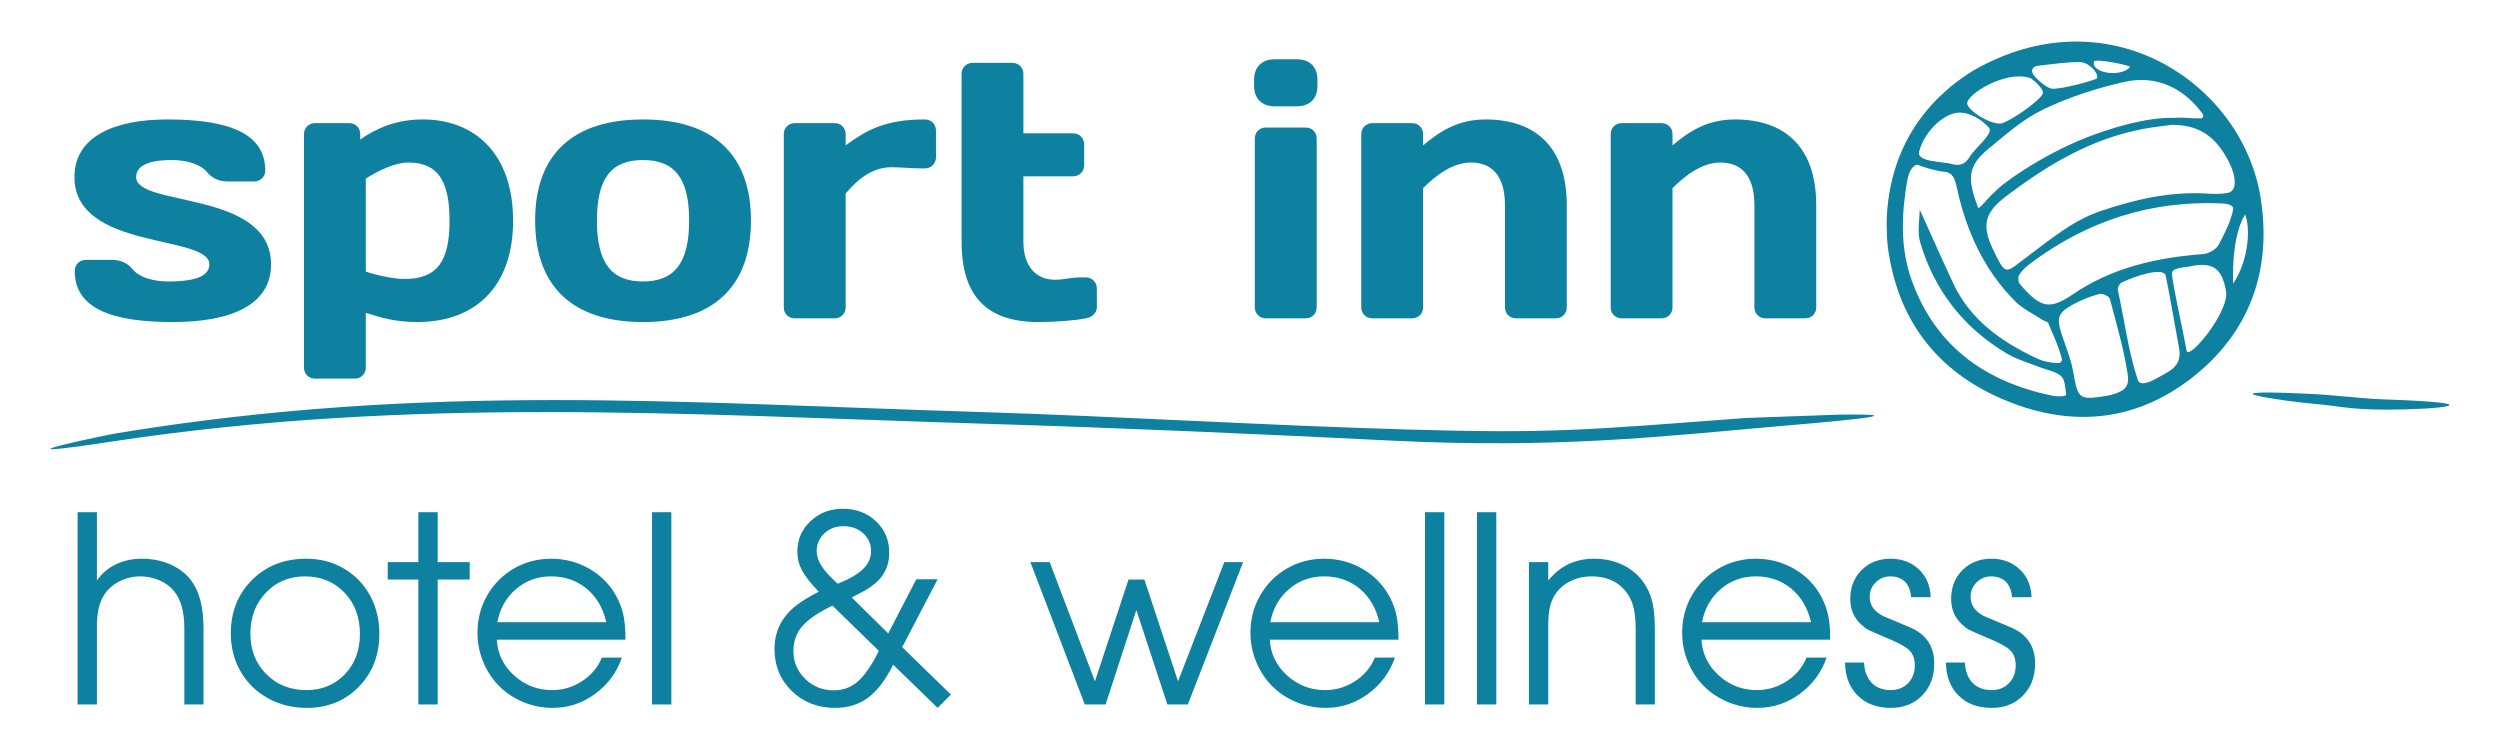 <?xml version="1.0" encoding="utf-8"?>
<!-- Generator: Adobe Illustrator 22.0.1, SVG Export Plug-In . SVG Version: 6.00 Build 0)  -->
<svg version="1.1" id="Layer_1" xmlns="http://www.w3.org/2000/svg" xmlns:xlink="http://www.w3.org/1999/xlink" x="0px" y="0px"
	 viewBox="0 0 506.78 151.924" enable-background="new 0 0 506.78 151.924" xml:space="preserve">
<g>
	<path fill="#0E80A0" d="M34.992,65.283c-12.152,0-19.84-2.655-19.84-10.357
		c0-1.26,0.951-2.242,2.216-2.242h5.401c1.847,0,3.198,0.753,4.158,1.938
		c1.265,1.551,3.996,2.435,7.199,2.435c6.221,0,8.307-1.395,8.307-3.459
		c0-6.154-27.343-2.754-27.343-17.699c0-8.366,8.347-11.685,18.808-11.685
		c12.16,0,19.867,2.66,19.867,10.352c0,1.265-0.974,2.216-2.243,2.216h-5.405
		c-1.844,0-3.171-0.736-4.149-1.898c-1.265-1.551-3.997-2.444-7.177-2.444
		c-5.136,0-7.194,1.39-7.194,3.458c0,6.14,27.347,2.593,27.347,17.699
		C54.942,61.965,46.563,65.283,34.992,65.283"/>
	<path fill="#0E80A0" d="M104.011,44.706c0,13.614-7.863,20.575-19.413,20.575
		c-4.445,0-7.396-0.901-10.447-1.865v11.11c0,1.242-0.974,2.225-2.243,2.225
		h-8.061c-1.269,0-2.224-0.983-2.224-2.225V27.181
		c0-1.26,0.955-2.215,2.224-2.215h6.975c1.247,0,2.198,0.955,2.198,2.215v1.113
		c3.359-2.373,7.441-4.082,12.689-4.082
		C96.238,24.212,104.011,31.178,104.011,44.706 M74.151,36.206v18.853
		c3.05,0.973,6.002,1.489,7.845,1.489c6.688,0,9.132-3.634,9.132-11.843
		c0-8.14-2.444-11.76-8.374-11.76C80.062,32.946,76.735,34.57,74.151,36.206z"/>
	<path fill="#0E80A0" d="M152.226,44.705c0,13.613-7.872,20.579-21.888,20.579
		c-13.995,0-21.858-6.965-21.858-20.579c0-13.614,7.863-20.49,21.858-20.49
		C144.354,24.215,152.226,31.091,152.226,44.705 M139.698,44.705
		c0-8.743-3.072-12.263-9.361-12.263c-6.303,0-9.33,3.521-9.33,12.263
		c0,8.734,3.027,12.353,9.33,12.353C136.626,57.058,139.698,53.438,139.698,44.705z"/>
	<path fill="#0E80A0" d="M189.731,31.906c0,1.269-0.982,2.224-2.229,2.224h-1.175
		c-1.737,0-3.643-0.229-5.58-0.229c-3.71,0-6.661,2.149-9.325,5.329v23.091
		c0,1.261-0.96,2.207-2.225,2.207h-8.088c-1.264,0-2.224-0.946-2.224-2.207
		V27.182c0-1.261,0.96-2.216,2.224-2.216h8.088c1.265,0,2.225,0.955,2.225,2.216
		v2.288c4.153-3.041,7.93-5.258,16.08-5.258c1.247,0,2.229,0.974,2.229,2.216
		V31.906z"/>
	<path fill="#0E80A0" d="M210.503,65.283c-10.384,0-15.578-5.159-15.578-16.277V14.961
		c0-1.26,0.978-2.216,2.22-2.216h8.088c1.242,0,2.22,0.956,2.22,2.216v12.066
		h10.07c1.265,0,2.243,0.955,2.243,2.215v4.283c0,1.27-0.978,2.216-2.243,2.216
		H207.452v13.264c0,5.01,2.602,7.701,6.374,7.701c1.92,0,3.341-0.467,4.961-0.467
		h1.336c1.238,0,2.22,0.974,2.22,2.234v3.849c0,1.095-0.982,2.005-2.22,2.206
		C217.89,64.978,213.826,65.283,210.503,65.283"/>
	<path fill="#0E80A0" d="M254.22,16.163c0-2.593,1.579-4.144,4.175-4.144h4.508
		c2.601,0,4.154,1.551,4.154,4.144v1.243c0,2.593-1.552,4.144-4.154,4.144H258.395
		c-2.596,0-4.175-1.551-4.175-4.144V16.163z M256.592,64.529
		c-1.237,0-2.225-0.946-2.225-2.206V28.067c0-1.26,0.988-2.216,2.225-2.216h8.092
		c1.261,0,2.225,0.956,2.225,2.216v34.256c0,1.26-0.964,2.206-2.225,2.206
		H256.592z"/>
	<path fill="#0E80A0" d="M305.075,41.603c0-6.15-2.809-8.658-6.89-8.658
		c-3.625,0-7.043,2.507-9.706,5.19v24.186c0,1.26-0.965,2.206-2.225,2.206h-8.079
		c-1.246,0-2.229-0.946-2.229-2.206V27.182c0-1.26,0.983-2.216,2.229-2.216h8.079
		c1.26,0,2.225,0.956,2.225,2.216v2.288c3.421-2.884,7.132-5.256,12.684-5.256
		c9.617,0,16.44,5.126,16.44,17.39v20.718c0,1.26-0.956,2.206-2.225,2.206
		h-8.065c-1.269,0-2.238-0.946-2.238-2.206V41.603z"/>
	<path fill="#0E80A0" d="M355.641,41.603c0-6.15-2.803-8.658-6.89-8.658
		c-3.629,0-7.02,2.507-9.711,5.19v24.186c0,1.26-0.96,2.206-2.22,2.206h-8.088
		c-1.26,0-2.22-0.946-2.22-2.206V27.182c0-1.26,0.96-2.216,2.22-2.216h8.088
		c1.26,0,2.22,0.956,2.22,2.216v2.288c3.4-2.884,7.11-5.256,12.654-5.256
		c9.653,0,16.476,5.126,16.476,17.39v20.718c0,1.26-0.983,2.206-2.221,2.206
		h-8.095c-1.242,0-2.211-0.946-2.211-2.206V41.603z"/>
	<path fill="#0E80A0" d="M353.835,84.731c-32.631,2.481-39.897,3.171-68.138,2.346
		c-29.326-0.838-58.607-2.678-87.905-3.588
		c-59.76-1.817-111.083-5.984-173.929,4.301
		c-2.18,0.341-28.819,5.903-1.112,1.705c60.916-9.222,115.944-5.472,176.547-3.607
		c27.634,0.839,55.252,2.06,82.864,3.432c33.085,1.642,54.74-0.839,76.944-2.795
		c10.212-0.866,32.143-2.722,13.703-2.475L353.835,84.731z"/>
	<path fill="#0E80A0" d="M483.694,83.042c11.103,0,22.702-1.306-0.964-2.104
		c-4.548-0.156-8.908-0.884-16.13-1.171c-21.06-0.914-2.88,1.62,2.167,2.06
		C474.356,82.315,475.94,83.005,483.694,83.042"/>
	<path fill="#0E80A0" d="M458.186,39.686c-3.943-23.05-31.076-41.001-58.163-25.382
		c-21.987,13.537-17.143,37.005-17.085,37.454
		c2.314,13.761,10.021,23.45,22.619,28.981c13.555,5.948,26.895,5.082,38.751-4.136
		C456.239,67.309,460.661,54.421,458.186,39.686 M451.825,32.815
		c1.508,2.947,1.709,5.939-0.192,6.275c-1.27,0.243-2.594,0.26-3.885,0.176
		c-7.558-0.534-14.716,1.086-21.83,3.485c-5.877,1.974-10.326,5.854-15.138,9.41
		c-4.275,3.145-4.083,4.109-6.869-1.821c-2.241-4.723-1.493-7.343,2.701-10.514
		c8.294-6.303,17.117-11.608,27.523-13.631c1.973-0.396,3.987-0.596,5.992-0.88
		C445.698,25.248,449.143,27.594,451.825,32.815z M452.673,42.503
		c-0.413,2.243-1.638,4.66-2.889,7.055c-0.484,0.978-2.059,1.875-3.207,1.952
		c-9.447,0.717-18.435,2.736-26.415,8.172c-4.706,3.176-6.526,2.812-10.774-2.179
		c-0.31-0.395-0.332-1.444-0.027-1.857c0.569-0.893,1.418-1.645,2.287-2.287
		c11.429-8.55,24.239-12.721,38.534-12.133
		C450.87,41.27,452.884,41.315,452.673,42.503z M446.46,23.023
		c0.422,0.602-0.023,0.978-0.314,0.978c-2.216,0.044-3.1-0.27-5.476-0.103
		c-5.114-0.184-12.824,1.901-19.386,4.66c-4.67,2.014-10.331,5.1-15.234,8.823
		c-3.382,2.75-4.839,5.369-5.113,4.616c-2.081-5.682-2.195-8.253,2.062-11.756
		c3.566-2.951,7.142-6.122,11.241-8.079c5.257-2.502,10.931-4.349,16.565-5.588
		C437.221,15.191,442.652,17.851,446.46,23.023z M424.482,12.483
		c0.211-0.7,7.593,0.797,7.325,1.111C429.86,15.793,423.783,14.77,424.482,12.483z
		 M413.156,13.326c2.759-0.31,5.554-0.731,8.356-0.754
		c1.84,0,3.934,2.153,3.593,3.292c-0.116,0.323-7.589,2.392-9.254,2.104
		c-1.04-0.202-2.987-1.884-3.65-2.812
		C411.605,14.286,412.008,13.464,413.156,13.326z M411.487,15.793
		c0.449,0.135,2.884,2.175,2.615,3.144c-0.238,1.072-5.146,4.759-8.052,5.992
		c-1.929,0.799-7.279-2.502-7.279-3.992
		C398.772,19.054,406.549,14.219,411.487,15.793z M389.037,30.72
		c0.907-3.606,4.388-7.338,7.581-7.849c2.589-0.376,5.405,1.641,6.585,3.041
		c0.974,1.157-2.862,4.108-3.866,5.79c-0.79,1.395-1.942,2-3.432,1.597
		C393.675,32.657,388.481,32.923,389.037,30.72z M416.054,80.222
		c-13.541-2.795-23.67-9.98-28.497-23.297c-2.422-6.656-2.117-13.667-0.892-20.589
		c0.041-0.287,0.378-1.328,0.489-1.547c0.524-1.086,1.314-1.533,1.668-1.35
		c1.274,0.525,3.872,1.279,5.249,1.368c1.821,0.131,2.238,1.53,2.637,3.373
		c1.884,8.635,5.455,16.502,11.743,22.853c1.574,1.597,3.75,2.593,5.673,3.858
		c0.355,0.224,0.956,0.287,1.09,0.601c0.969,2.444,2.145,4.705,2.777,7.387
		c0.059,0.314-0.318,0.708-0.632,0.708c-1.593,0-3.144-0.304-4.521-0.955
		c-7.114-3.365-13.399-7.719-16.879-15.165c-2.355-5.02-4.594-10.102-6.814-14.982
		c0,2-0.552,4.522,0.117,6.697c2.88,9.68,8.747,17.223,17.417,22.41
		c2.104,1.269,4.633,1.977,6.984,2.906c1.453,0.57,3.189,0.799,4.23,1.839
		c0.726,0.722,0.753,2.378,0.928,3.575C418.919,80.491,416.87,80.378,416.054,80.222
		z M427.949,80.046c-0.332,0.085-0.682,0.175-1.041,0.216
		c-5.517,0.87-5.67,0.623-6.647-4.88c-0.439-2.612-1.524-5.096-2.341-7.648
		c-1.068-3.329-0.781-4.312,2.305-6.015c1.664-0.916,3.503-1.642,5.361-2.131
		c0.623-0.174,2.014,0.49,2.121,1.028c1.315,5.059,2.777,9.827,3.616,15.363
		C431.717,78.571,430.43,79.379,427.949,80.046z M439.347,75.472
		c-1.691,0.91-5.36,3.458-6.006,1.515c-2.018-6.211-2.611-11.827-4.032-18.215
		c-0.103-0.426,0.35-1.269,0.753-1.489c2.75-1.354,8.577-3.238,8.954-1.391
		c0.695,3.275,1.799,9.688,2.727,14.744
		C442.136,72.861,441.302,74.414,439.347,75.472z M443.263,71.125
		c-1.059-5.746-2.301-10.73-2.988-15.462c-0.242-1.48,2.507-1.416,3.549-1.636
		c4.655-1.027,6.58,0.259,7.423,4.992C451.983,63.19,443.666,73.126,443.263,71.125
		z M452.7,57.906c-0.009-0.183-0.597-9.486,2.399-14.448
		c1.359,3.391,0.342,10.451-2.722,14.448
		C452.377,57.906,452.709,58.099,452.7,57.906z"/>
	<path fill="#0E80A0" d="M394.458,134.3c0,0,1.284,0,3.842,0
		c0.105,1.785,0.624,3.165,1.574,4.132c0.941,0.976,2.233,1.459,3.86,1.459
		c1.424,0,2.593-0.466,3.508-1.406c0.905-0.932,1.363-2.128,1.363-3.587
		c0-1.327-0.369-2.347-1.099-3.068c-0.73-0.721-2.224-1.547-4.493-2.47
		c-2.075-0.879-3.332-1.424-3.772-1.653c-0.44-0.22-0.958-0.607-1.556-1.161
		c-1.442-1.336-2.163-3.051-2.163-5.152c0-2.347,0.765-4.29,2.303-5.829
		c1.539-1.539,3.49-2.303,5.855-2.303c2.321,0,4.237,0.721,5.758,2.163
		c1.521,1.442,2.312,3.323,2.383,5.635h-3.965
		c-0.105-1.371-0.519-2.418-1.248-3.139c-0.73-0.721-1.723-1.081-2.981-1.081
		c-1.143,0-2.127,0.404-2.945,1.213c-0.818,0.8-1.222,1.793-1.222,2.954
		c0,1.653,0.897,2.936,2.699,3.868c2.084,0.879,3.877,1.627,5.389,2.268
		c3.332,1.389,4.994,3.842,4.994,7.367c0,2.637-0.818,4.8-2.444,6.471
		c-1.635,1.679-3.754,2.514-6.365,2.514c-2.796,0-5.038-0.835-6.708-2.497
		C395.355,139.329,394.493,137.104,394.458,134.3 M374.009,134.3c0,0,1.284,0,3.842,0
		c0.105,1.785,0.624,3.165,1.574,4.132c0.941,0.976,2.233,1.459,3.86,1.459
		c1.424,0,2.593-0.466,3.508-1.406c0.905-0.932,1.363-2.128,1.363-3.587
		c0-1.327-0.369-2.347-1.099-3.068c-0.73-0.721-2.224-1.547-4.493-2.47
		c-2.075-0.879-3.332-1.424-3.772-1.653c-0.44-0.22-0.958-0.607-1.556-1.161
		c-1.442-1.336-2.163-3.051-2.163-5.152c0-2.347,0.765-4.29,2.303-5.829
		c1.539-1.539,3.49-2.303,5.855-2.303c2.321,0,4.237,0.721,5.758,2.163
		c1.521,1.442,2.312,3.323,2.383,5.635h-3.965
		c-0.105-1.371-0.519-2.418-1.248-3.139c-0.73-0.721-1.723-1.081-2.981-1.081
		c-1.143,0-2.127,0.404-2.945,1.213c-0.818,0.8-1.222,1.793-1.222,2.954
		c0,1.653,0.897,2.936,2.699,3.868c2.084,0.879,3.877,1.627,5.389,2.268
		c3.332,1.389,4.994,3.842,4.994,7.367c0,2.637-0.818,4.8-2.444,6.471
		c-1.635,1.679-3.754,2.514-6.365,2.514c-2.796,0-5.038-0.835-6.708-2.497
		C374.906,139.329,374.044,137.104,374.009,134.3z M345.014,126.132h22.102
		c-0.659-2.866-1.978-5.134-3.983-6.796c-2.004-1.662-4.396-2.497-7.2-2.497
		c-2.726,0-5.099,0.853-7.104,2.559C346.816,121.112,345.55,123.354,345.014,126.132z
		 M371.002,129.667c0,0-8.695,0-26.094,0c0.158,2.849,1.328,5.266,3.508,7.253
		c2.18,1.978,4.756,2.971,7.728,2.971c2.198,0,4.22-0.607,6.075-1.82
		c1.855-1.204,3.183-2.796,3.991-4.774h4.07
		c-1.063,3.042-2.884,5.495-5.46,7.376c-2.576,1.882-5.433,2.822-8.581,2.822
		c-2.092,0-4.088-0.396-5.969-1.187c-1.89-0.782-3.517-1.864-4.871-3.218
		c-1.354-1.354-2.426-2.981-3.218-4.871c-0.791-1.881-1.187-3.877-1.187-5.969
		c0-2.752,0.659-5.275,1.987-7.578c1.319-2.295,3.121-4.106,5.407-5.433
		c2.286-1.319,4.8-1.978,7.543-1.978c2.848,0,5.477,0.703,7.868,2.11
		c2.4,1.406,4.22,3.323,5.477,5.741c0.633,1.222,1.081,2.47,1.336,3.745
		C370.87,126.141,371.002,127.741,371.002,129.667z M309.935,142.801c0,0,0-9.618,0-28.846
		c0,0,1.301,0,3.912,0c0,0,0,1.24,0,3.737c2.374-2.954,5.46-4.431,9.275-4.431
		c2.04,0,3.904,0.378,5.592,1.143c1.679,0.765,3.086,1.873,4.22,3.332
		c0.932,1.24,1.583,2.593,1.961,4.071c0.378,1.477,0.563,3.429,0.563,5.846
		v15.148h-3.886c0,0,0-5.046,0-15.148c0-1.934-0.158-3.508-0.475-4.695
		c-0.316-1.196-0.853-2.251-1.591-3.156c-1.626-1.978-3.912-2.963-6.849-2.963
		c-1.574,0-3.025,0.326-4.335,0.976c-1.319,0.651-2.347,1.565-3.103,2.734
		c-0.501,0.791-0.853,1.661-1.064,2.611c-0.202,0.95-0.308,2.216-0.308,3.772
		v15.869H309.935z M299.403,142.801c0,0,0-12.994,0-38.974c0,0,1.301,0,3.912,0
		c0,0,0,12.994,0,38.974C303.315,142.801,302.014,142.801,299.403,142.801z
		 M288.87,142.801c0,0,0-12.994,0-38.974c0,0,1.301,0,3.912,0c0,0,0,12.994,0,38.974
		C292.782,142.801,291.481,142.801,288.87,142.801z M257.502,126.132h22.102
		c-0.659-2.866-1.978-5.134-3.983-6.796c-2.004-1.662-4.396-2.497-7.2-2.497
		c-2.726,0-5.099,0.853-7.104,2.559C259.304,121.112,258.038,123.354,257.502,126.132z
		 M283.49,129.667c0,0-8.695,0-26.094,0c0.158,2.849,1.327,5.266,3.508,7.253
		c2.18,1.978,4.756,2.971,7.728,2.971c2.198,0,4.22-0.607,6.075-1.82
		c1.855-1.204,3.183-2.796,3.991-4.774h4.07
		c-1.064,3.042-2.884,5.495-5.46,7.376c-2.576,1.882-5.433,2.822-8.581,2.822
		c-2.092,0-4.088-0.396-5.97-1.187c-1.89-0.782-3.517-1.864-4.871-3.218
		c-1.354-1.354-2.426-2.981-3.218-4.871c-0.791-1.881-1.187-3.877-1.187-5.969
		c0-2.752,0.659-5.275,1.987-7.578c1.319-2.295,3.121-4.106,5.407-5.433
		c2.286-1.319,4.8-1.978,7.543-1.978c2.848,0,5.477,0.703,7.868,2.11
		c2.4,1.406,4.22,3.323,5.477,5.741c0.633,1.222,1.081,2.47,1.336,3.745
		C283.358,126.141,283.49,127.741,283.49,129.667z M219.899,142.801
		c0,0-3.675-9.618-11.025-28.846c0,0,1.31,0,3.912,0c0,0,3.06,8.053,9.17,24.16
		c0,0,2.268-6.875,6.805-20.634c0,0,1.073,0,3.218,0c0,0,2.277,6.875,6.823,20.634
		c0,0,3.13-8.053,9.381-24.16c0,0,1.266,0,3.807,0c0,0-3.728,9.609-11.201,28.846
		c0,0-1.38,0-4.15,0c0,0-2.092-6.383-6.286-19.139c0,0-2.075,6.383-6.233,19.139
		C224.119,142.801,222.713,142.801,219.899,142.801z M169.804,118.334
		c2.321-0.914,4.027-1.899,5.126-2.963c1.099-1.064,1.644-2.277,1.644-3.631
		c0-1.459-0.528-2.672-1.591-3.631c-1.064-0.967-2.409-1.442-4.018-1.442
		c-1.53,0-2.813,0.484-3.851,1.451c-1.037,0.967-1.565,2.163-1.565,3.569
		c0,0.994,0.325,1.996,0.967,3.016C167.167,115.714,168.257,116.927,169.804,118.334z
		 M178.148,131.935l-9.399-9.17c-2.901,1.407-4.95,2.805-6.136,4.185
		c-1.178,1.38-1.776,3.059-1.776,5.037c0,2.207,0.8,4.088,2.383,5.636
		c1.591,1.547,3.525,2.321,5.811,2.321c1.873,0,3.499-0.615,4.897-1.829
		C175.317,136.893,176.723,134.836,178.148,131.935z M185.744,117.429c0,0,1.442,0,4.325,0
		c0,0-2.391,4.589-7.183,13.759c0,0,3.288,3.2,9.864,9.601
		c0,0-0.888,0.905-2.682,2.708c0,0-2.998-2.919-9.011-8.756
		c-1.53,3.077-3.227,5.301-5.082,6.682c-1.864,1.38-4.097,2.075-6.691,2.075
		c-3.499,0-6.427-1.134-8.765-3.411c-2.347-2.277-3.517-5.117-3.517-8.51
		c0-3.614,1.477-6.559,4.431-8.862c1.134-0.879,2.637-1.794,4.528-2.76
		c-1.626-1.714-2.761-3.165-3.385-4.334c-0.624-1.178-0.941-2.453-0.941-3.824
		c0-2.427,0.888-4.475,2.664-6.146c1.776-1.679,3.965-2.514,6.559-2.514
		c2.699,0,4.932,0.844,6.726,2.541c1.785,1.688,2.673,3.816,2.673,6.374
		c0,2.866-1.222,5.152-3.684,6.849c-0.475,0.396-1.785,1.134-3.912,2.216
		l7.394,7.288L185.744,117.429z M132.176,142.801c0,0,0-12.994,0-38.974
		c0,0,1.301,0,3.912,0c0,0,0,12.994,0,38.974
		C136.088,142.801,134.787,142.801,132.176,142.801z M100.807,126.132h22.102
		c-0.659-2.866-1.978-5.134-3.983-6.796c-2.004-1.662-4.396-2.497-7.2-2.497
		c-2.725,0-5.099,0.853-7.104,2.559C102.609,121.112,101.343,123.354,100.807,126.132z
		 M126.795,129.667c0,0-8.695,0-26.094,0c0.158,2.849,1.327,5.266,3.508,7.253
		c2.18,1.978,4.756,2.971,7.728,2.971c2.198,0,4.22-0.607,6.075-1.82
		c1.855-1.204,3.183-2.796,3.992-4.774h4.07
		c-1.064,3.042-2.884,5.495-5.459,7.376c-2.576,1.882-5.433,2.822-8.581,2.822
		c-2.092,0-4.088-0.396-5.969-1.187c-1.89-0.782-3.517-1.864-4.871-3.218
		c-1.354-1.354-2.426-2.981-3.218-4.871c-0.791-1.881-1.187-3.877-1.187-5.969
		c0-2.752,0.659-5.275,1.987-7.578c1.319-2.295,3.121-4.106,5.407-5.433
		c2.286-1.319,4.8-1.978,7.543-1.978c2.848,0,5.477,0.703,7.868,2.11
		c2.4,1.406,4.22,3.323,5.477,5.741c0.633,1.222,1.081,2.47,1.336,3.745
		C126.663,126.141,126.795,127.741,126.795,129.667z M84.806,142.801c0,0,0-8.44,0-25.32
		c0,0-2.066,0-6.207,0c0,0,0-1.178,0-3.525c0,0,2.075,0,6.207,0c0,0,0-3.376,0-10.128
		c0,0,1.31,0,3.921,0c0,0,0,3.376,0,10.128c0,0,2.163,0,6.488,0c0,0,0,1.178,0,3.525
		c0,0-2.163,0-6.488,0c0,0,0,8.44,0,25.32C88.727,142.801,87.417,142.801,84.806,142.801z
		 M61.781,116.839c-3.156,0-5.785,1.099-7.878,3.306
		c-2.101,2.207-3.147,4.976-3.147,8.308c0,3.297,1.073,6.031,3.218,8.194
		c2.154,2.163,4.853,3.244,8.115,3.244c3.183,0,5.785-1.073,7.816-3.209
		c2.04-2.136,3.059-4.862,3.059-8.176c0-3.402-1.055-6.198-3.147-8.387
		C67.724,117.93,65.042,116.839,61.781,116.839z M62.088,113.261
		c2.805,0,5.328,0.651,7.587,1.969c2.259,1.31,4.027,3.13,5.31,5.442
		c1.275,2.321,1.917,4.914,1.917,7.781c0,4.326-1.389,7.921-4.176,10.77
		c-2.778,2.849-6.295,4.273-10.533,4.273c-2.901,0-5.53-0.651-7.886-1.961
		c-2.347-1.301-4.194-3.104-5.521-5.407c-1.327-2.294-1.996-4.87-1.996-7.728
		c0-4.378,1.442-7.992,4.325-10.858C54,114.685,57.657,113.261,62.088,113.261z
		 M15.73,142.801c0,0,0-12.994,0-38.974c0,0,1.301,0,3.912,0c0,0,0,4.625,0,13.865
		c0.985-1.433,2.26-2.523,3.825-3.288c1.574-0.765,3.341-1.143,5.293-1.143
		c2.119,0,4.044,0.387,5.785,1.152c1.741,0.774,3.156,1.864,4.238,3.279
		c1.653,2.242,2.471,5.451,2.471,9.6v15.509h-3.886c0,0,0-5.17,0-15.509
		c0-3.314-0.703-5.811-2.11-7.491c-0.756-0.932-1.75-1.653-2.963-2.18
		c-1.222-0.519-2.497-0.783-3.842-0.783c-1.512,0-2.919,0.334-4.238,1.002
		c-1.31,0.668-2.347,1.591-3.103,2.761c-0.976,1.459-1.468,3.587-1.468,6.383
		v15.816H15.73z"/>
</g>
</svg>
